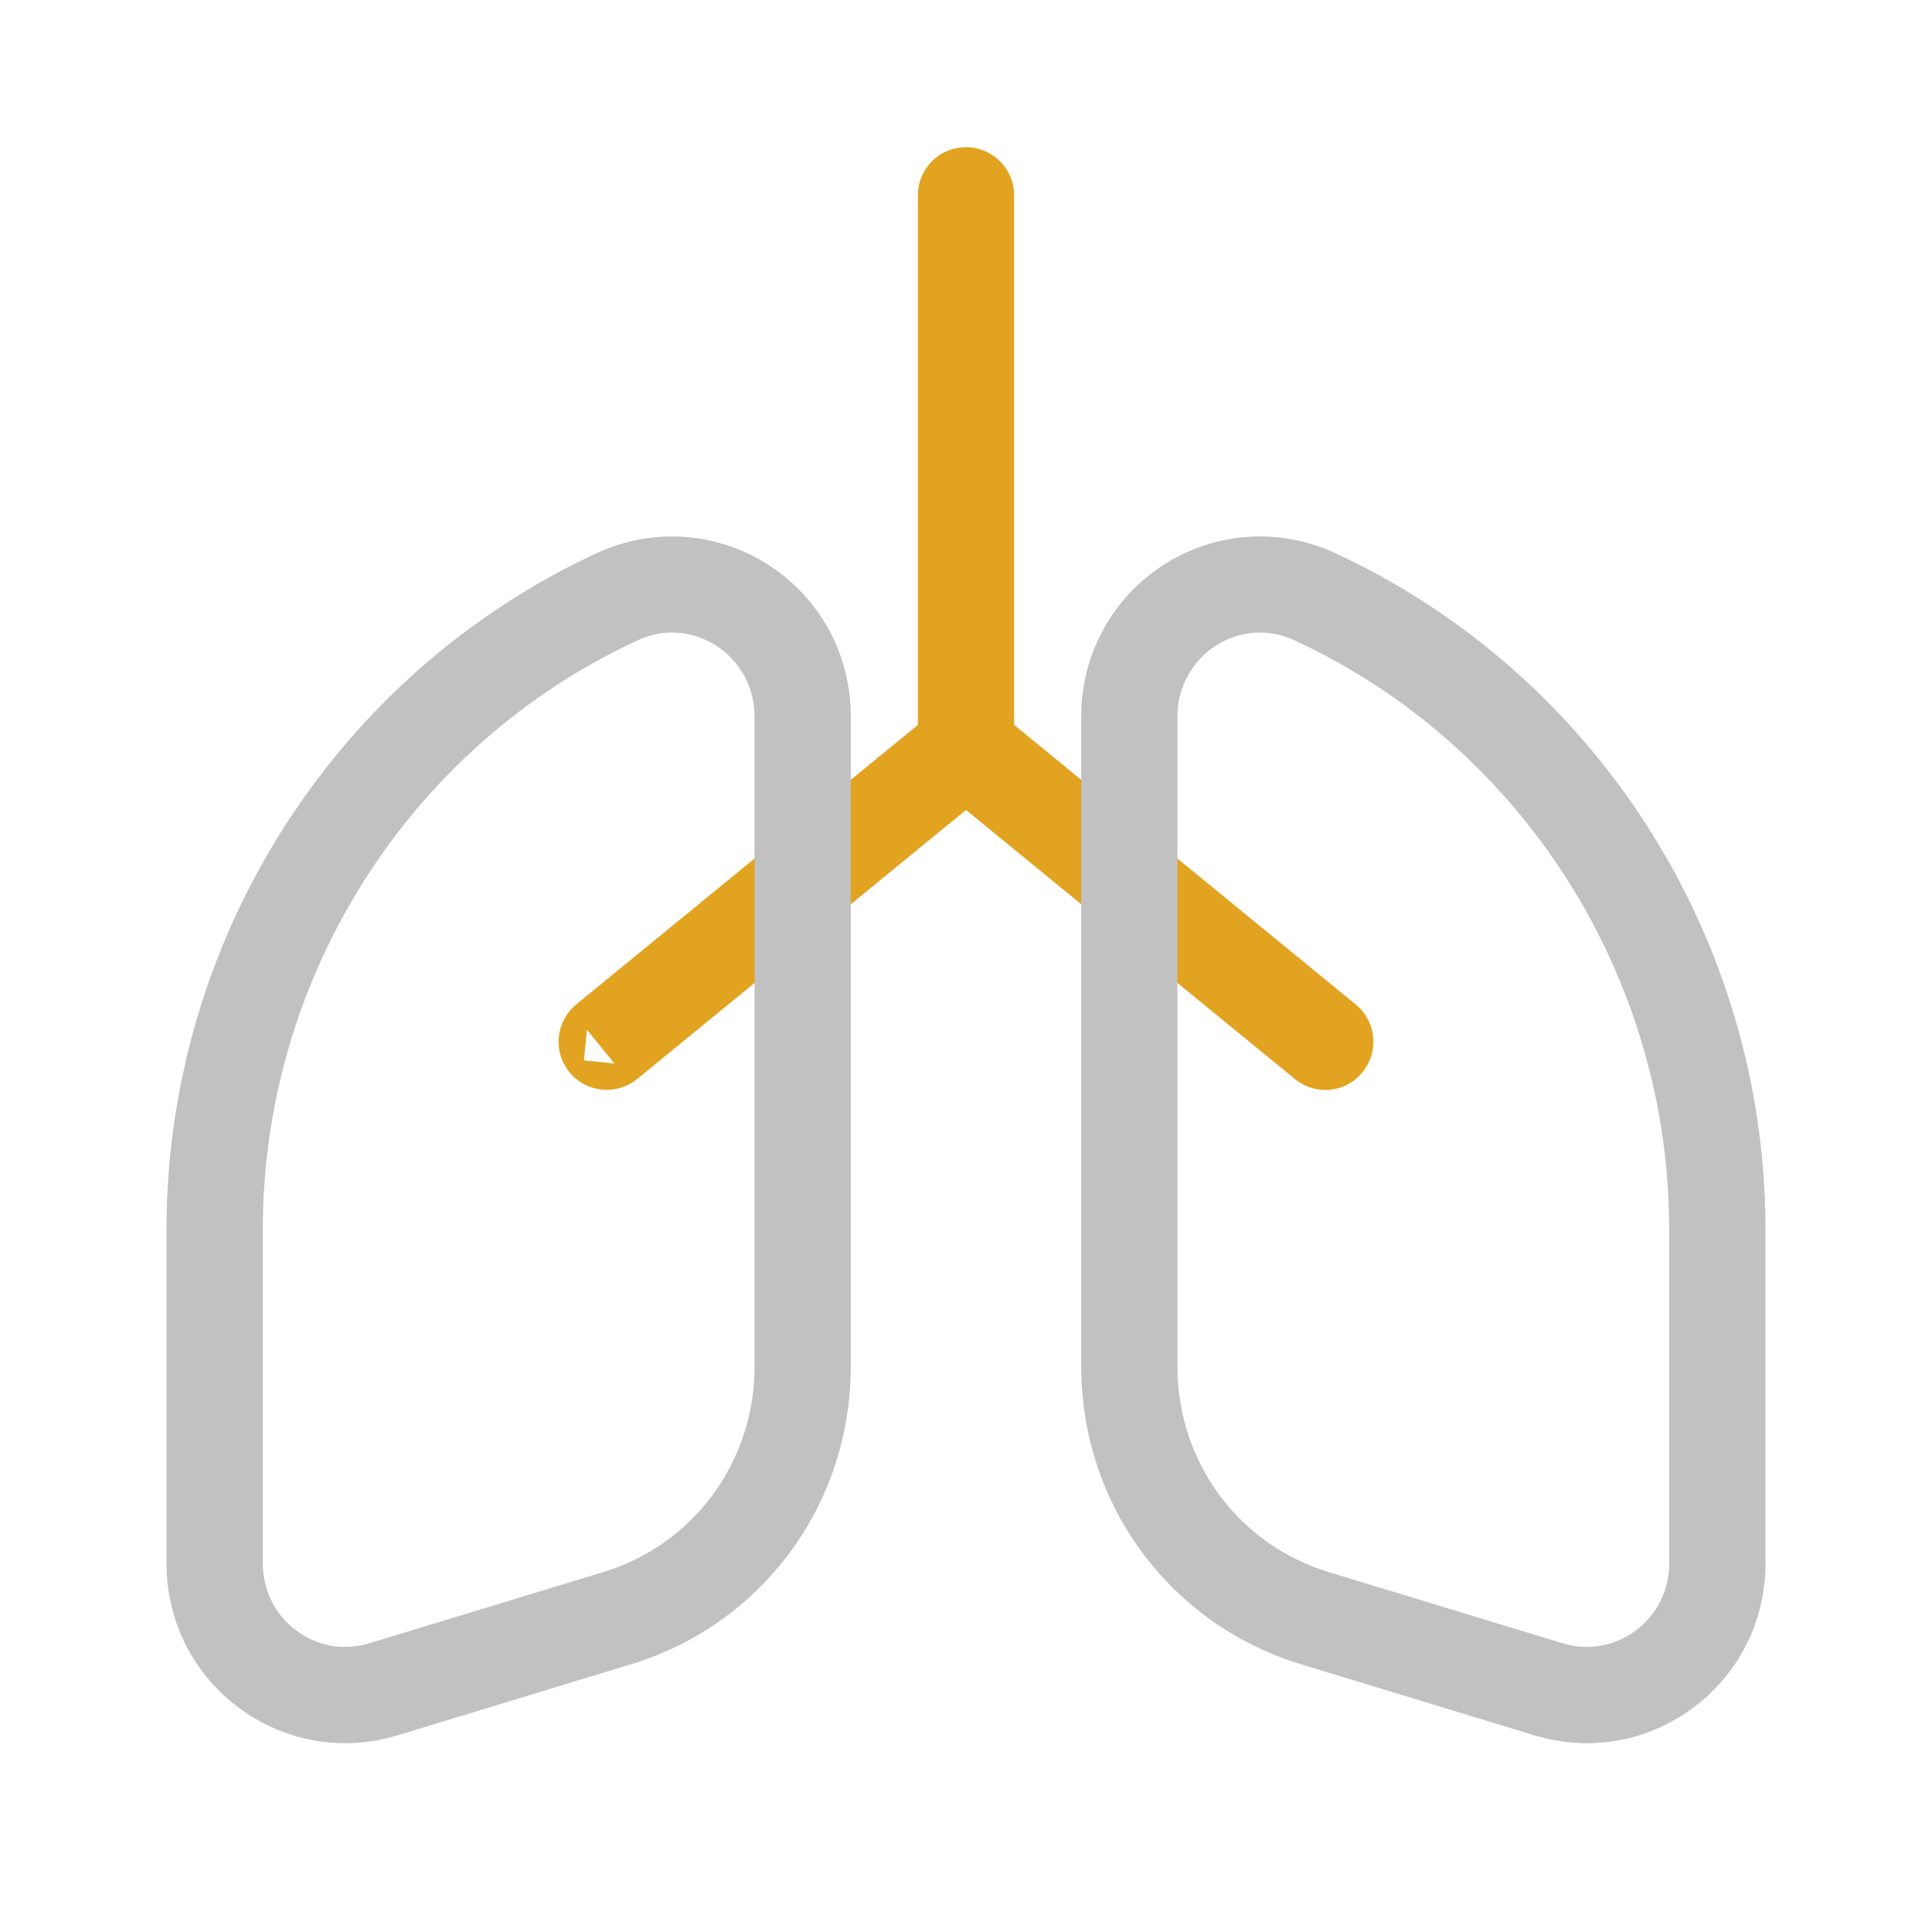 <?xml version="1.0" encoding="UTF-8"?> <svg xmlns="http://www.w3.org/2000/svg" width="25" height="25" viewBox="0 0 25 25" fill="none"> <path d="M11.977 9.677C11.977 9.965 12.211 10.199 12.5 10.199C12.789 10.199 13.023 9.965 13.023 9.677V2.527C13.023 2.239 12.789 2.004 12.5 2.004C12.211 2.004 11.977 2.239 11.977 2.527V9.677Z" fill="#E2A321" stroke="#E2A321" stroke-width="0.2"></path> <path d="M8.181 13.885L8.181 13.886C7.958 14.066 7.629 14.035 7.446 13.811M8.181 13.885L7.446 13.811C7.446 13.811 7.446 13.811 7.446 13.811M8.181 13.885L12.5 10.352L16.819 13.885C16.819 13.885 16.819 13.885 16.819 13.885C16.916 13.965 17.034 14.004 17.15 14.004C17.3 14.004 17.451 13.939 17.553 13.811C17.736 13.588 17.704 13.258 17.48 13.075L12.831 9.271L12.83 9.271C12.638 9.114 12.361 9.114 12.169 9.271L12.169 9.271L7.519 13.075L7.519 13.075M8.181 13.885L7.519 13.075M7.446 13.811C7.263 13.588 7.296 13.259 7.519 13.075M7.446 13.811L7.519 13.075" fill="#E2A321" stroke="#E2A321" stroke-width="0.2"></path> <path d="M19.89 22.361L19.89 22.361C20.103 22.425 20.321 22.457 20.537 22.457C21.002 22.457 21.457 22.309 21.845 22.022C22.416 21.598 22.745 20.945 22.745 20.231V15.903C22.745 12.192 20.58 8.794 17.229 7.245L17.229 7.245C16.541 6.929 15.753 6.984 15.116 7.39L15.116 7.39C14.474 7.801 14.091 8.504 14.091 9.268V17.68C14.091 19.423 15.206 20.935 16.865 21.44L19.89 22.361ZM20.194 21.36L20.194 21.36L17.169 20.44L17.169 20.44C15.953 20.071 15.136 18.962 15.136 17.681V9.268C15.136 8.861 15.34 8.489 15.679 8.27C16.022 8.053 16.425 8.025 16.79 8.194L16.79 8.194C19.771 9.571 21.699 12.598 21.699 15.903V20.231C21.699 20.611 21.525 20.958 21.222 21.182C20.922 21.404 20.546 21.468 20.194 21.36Z" fill="#C1C1C2" stroke="#C1C1C2" stroke-width="0.2"></path> <path d="M3.155 22.022L3.155 22.022C3.543 22.308 3.998 22.457 4.463 22.457C4.679 22.457 4.897 22.425 5.111 22.361L5.111 22.361L8.136 21.44L8.107 21.345L8.136 21.44C9.794 20.935 10.909 19.424 10.909 17.681V9.268C10.909 8.503 10.526 7.801 9.884 7.39L9.884 7.39C9.248 6.984 8.459 6.929 7.771 7.245L7.771 7.245C4.42 8.794 2.255 12.192 2.255 15.903V20.231C2.255 20.945 2.584 21.598 3.155 22.022ZM8.21 8.195L8.211 8.195C8.369 8.12 8.535 8.085 8.699 8.085C8.913 8.085 9.127 8.147 9.321 8.271L9.321 8.271C9.66 8.488 9.864 8.861 9.864 9.268V17.68C9.864 18.962 9.047 20.07 7.831 20.44L7.831 20.44L4.806 21.36C4.451 21.468 4.078 21.404 3.778 21.182L3.718 21.262L3.778 21.182C3.475 20.958 3.301 20.611 3.301 20.231V15.903C3.301 12.598 5.229 9.572 8.21 8.195Z" fill="#C1C1C2" stroke="#C1C1C2" stroke-width="0.2"></path> </svg> 